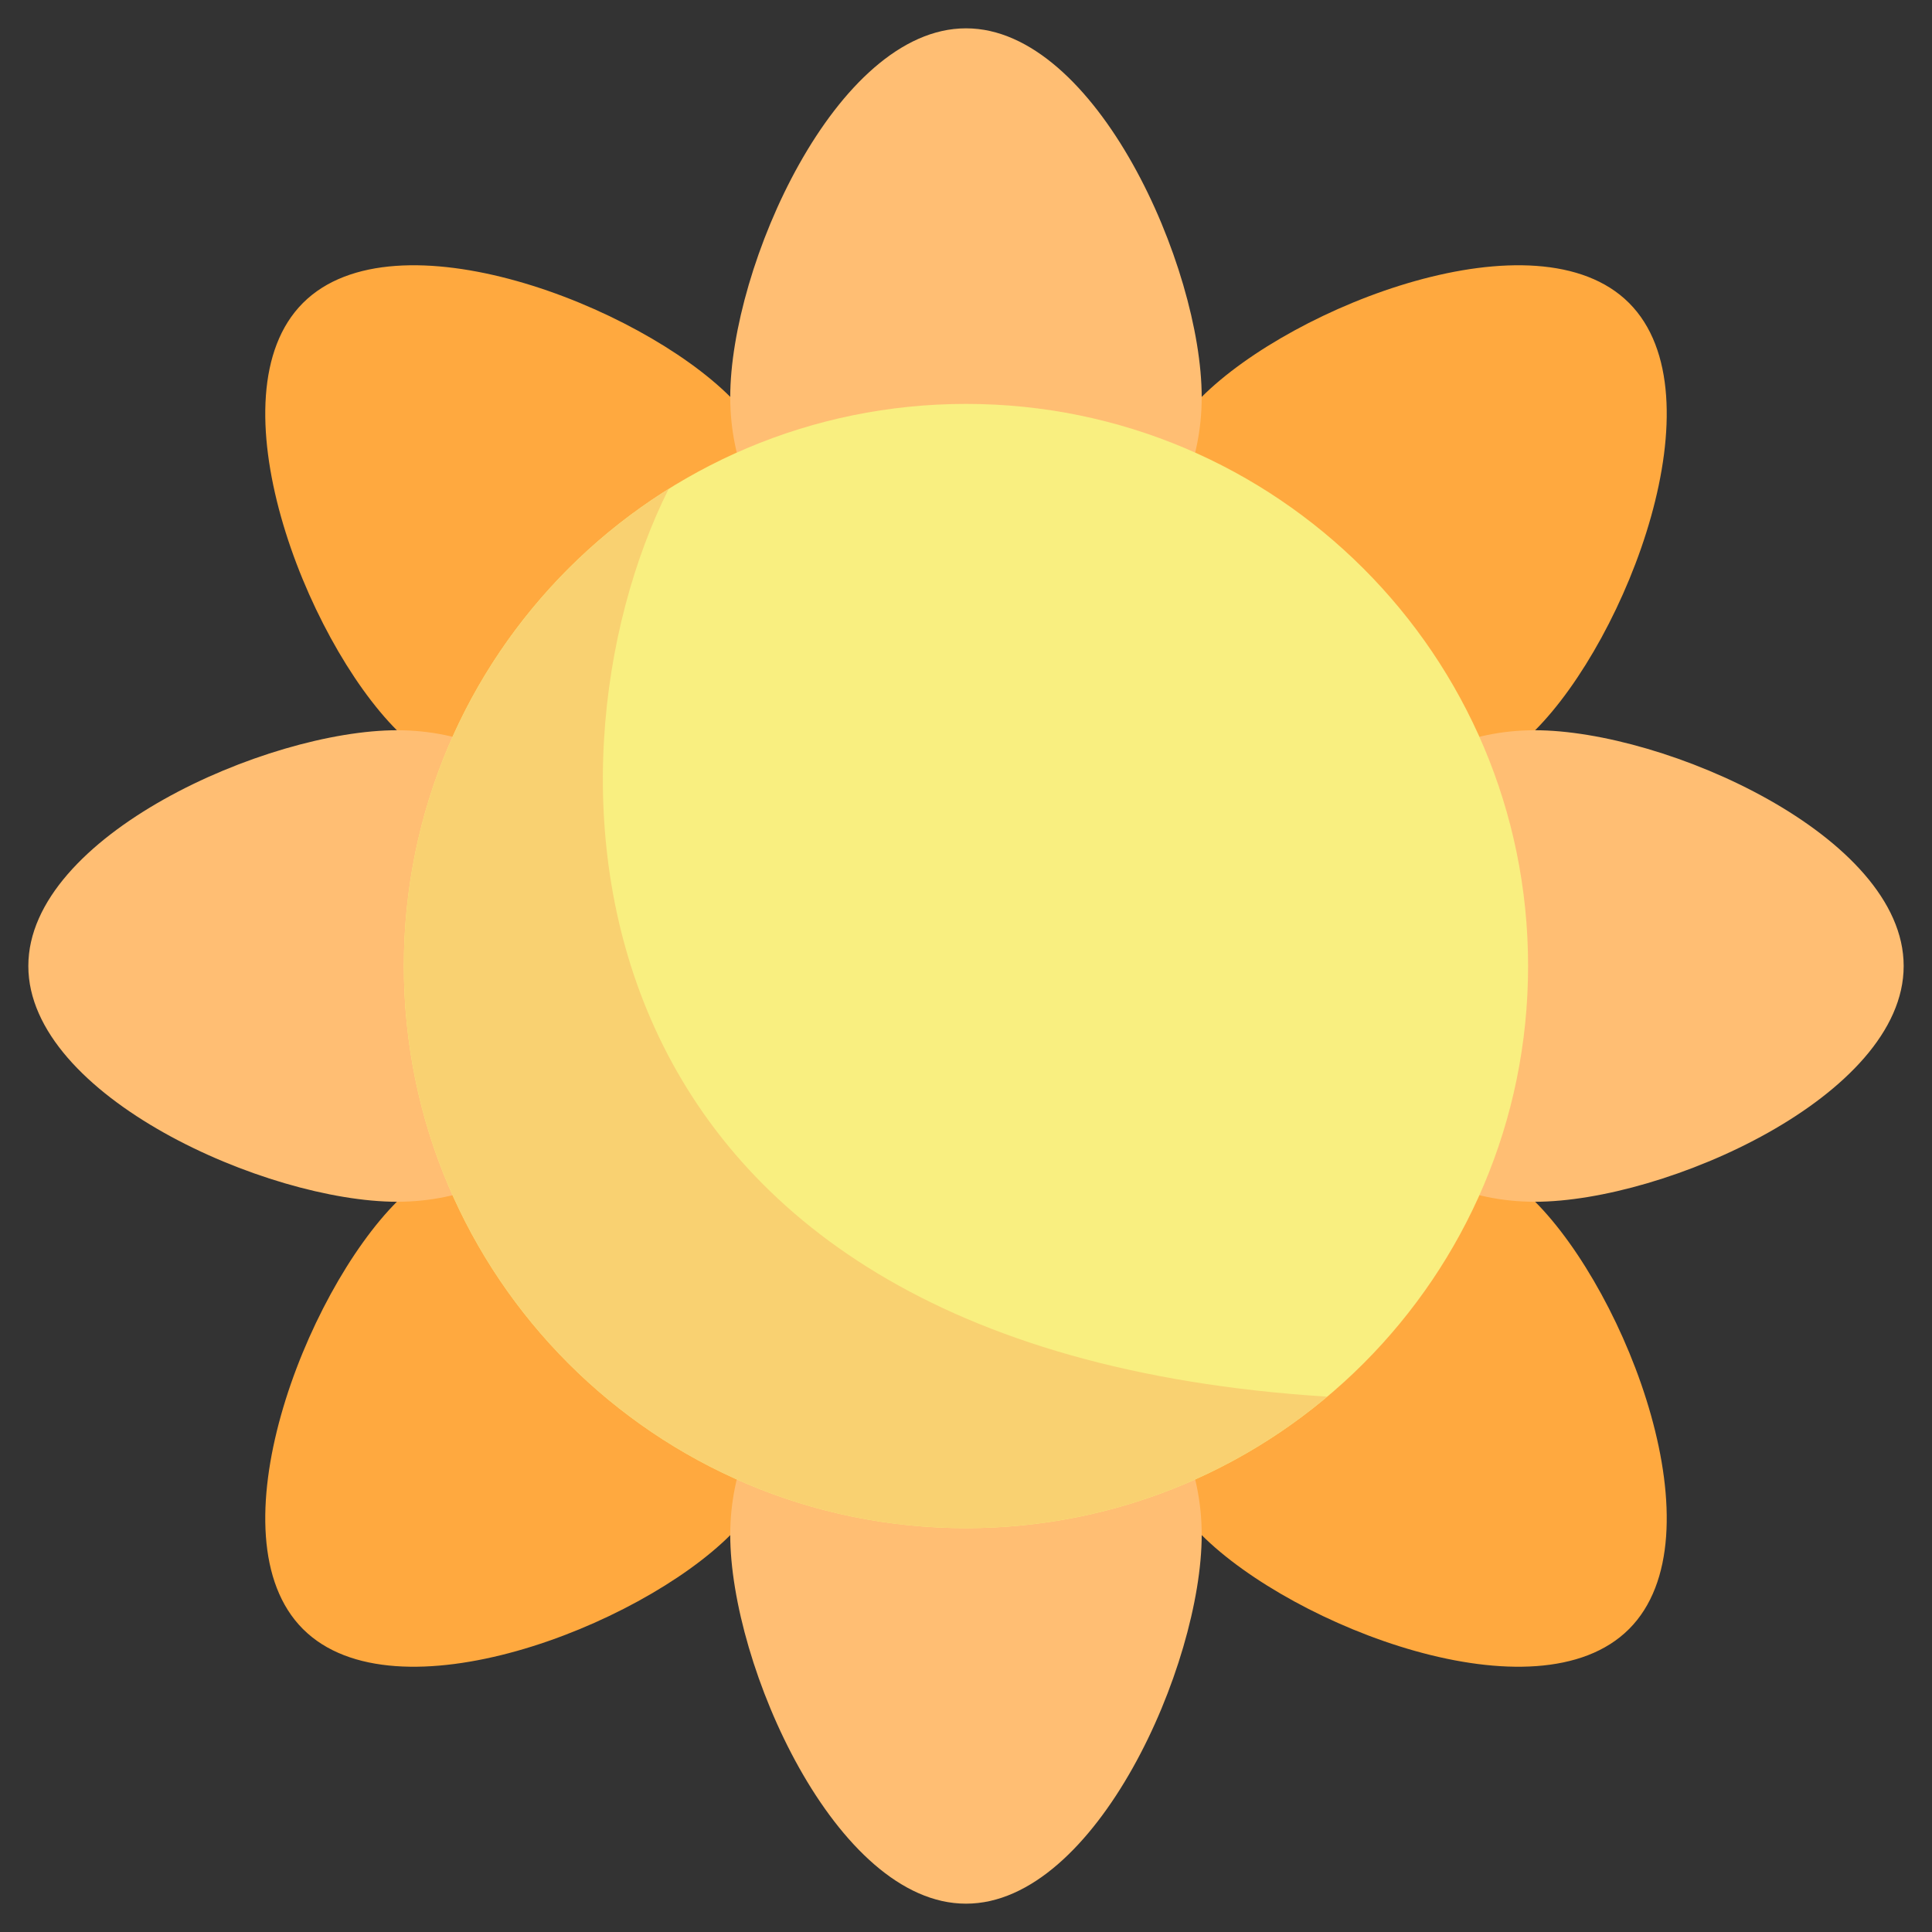 <?xml version="1.0" encoding="UTF-8"?> <svg xmlns="http://www.w3.org/2000/svg" width="32" height="32" viewBox="0 0 32 32" fill="none"><rect x="0" y="0" width="32" height="32" fill="#333333" stroke="none"/><g clip-path="url(#clip0_80_60)"><mask id="mask0_80_60" style="mask-type:luminance" maskUnits="userSpaceOnUse" x="0" y="0" width="32" height="32"><path d="M0 1.90735e-06H32V32H0V1.90735e-06Z" fill="white"></path></mask><g mask="url(#mask0_80_60)"><path d="M12.1 6.578C10.575 5.053 6.543 3.493 5.018 5.018C3.493 6.543 5.053 10.575 6.578 12.1C8.103 13.625 10.575 13.625 12.1 12.1C13.625 10.575 13.625 8.103 12.1 6.578Z" fill="#FFA93F"></path><path d="M6.578 19.9C5.053 21.425 3.493 25.457 5.018 26.982C6.543 28.507 10.575 26.947 12.1 25.422C13.625 23.897 13.625 21.425 12.1 19.9C10.575 18.375 8.103 18.375 6.578 19.9Z" fill="#FFA93F"></path><path d="M19.9 25.422C21.425 26.947 25.457 28.507 26.982 26.982C28.507 25.457 26.947 21.425 25.422 19.9C23.897 18.375 21.425 18.375 19.9 19.9C18.375 21.425 18.375 23.897 19.9 25.422Z" fill="#FFA93F"></path><path d="M25.422 12.1C26.947 10.575 28.507 6.543 26.982 5.018C25.457 3.493 21.425 5.053 19.9 6.578C18.375 8.103 18.375 10.575 19.9 12.1C21.425 13.625 23.897 13.625 25.422 12.1Z" fill="#FFA93F"></path><path d="M19.904 6.58C19.904 4.423 18.156 0.469 16 0.469C13.843 0.469 12.095 4.423 12.095 6.58C12.095 8.736 13.843 10.484 16 10.484C18.156 10.484 19.904 8.736 19.904 6.58Z" fill="#FFBE73"></path><path d="M6.58 12.095C4.423 12.095 0.469 13.844 0.469 16C0.469 18.157 4.423 19.905 6.58 19.905C8.736 19.905 10.485 18.157 10.485 16C10.485 13.844 8.736 12.095 6.58 12.095Z" fill="#FFBE73"></path><path d="M12.095 25.42C12.095 27.577 13.843 31.531 16 31.531C18.156 31.531 19.904 27.577 19.904 25.42C19.904 23.264 18.156 21.515 16 21.515C13.843 21.515 12.095 23.264 12.095 25.42Z" fill="#FFBE73"></path><path d="M25.42 19.905C27.577 19.905 31.531 18.157 31.531 16C31.531 13.844 27.577 12.095 25.42 12.095C23.264 12.095 21.516 13.844 21.516 16C21.516 18.157 23.264 19.905 25.42 19.905Z" fill="#FFBE73"></path><path d="M25.31 16C25.31 10.858 21.142 6.69 16 6.69C10.858 6.69 6.689 10.858 6.689 16C6.689 21.142 10.858 25.311 16 25.311C21.142 25.311 25.31 21.142 25.31 16Z" fill="#F9EF80"></path><path d="M11.075 8.098C8.442 9.743 6.689 12.667 6.689 16C6.689 21.142 10.858 25.311 16 25.311C18.278 25.311 20.365 24.492 21.983 23.133C9.131 22.331 8.779 12.685 11.075 8.098Z" fill="#F9D171"></path></g></g><defs><clipPath id="clip0_80_60"><rect width="32" height="32" fill="white"></rect></clipPath></defs></svg> 